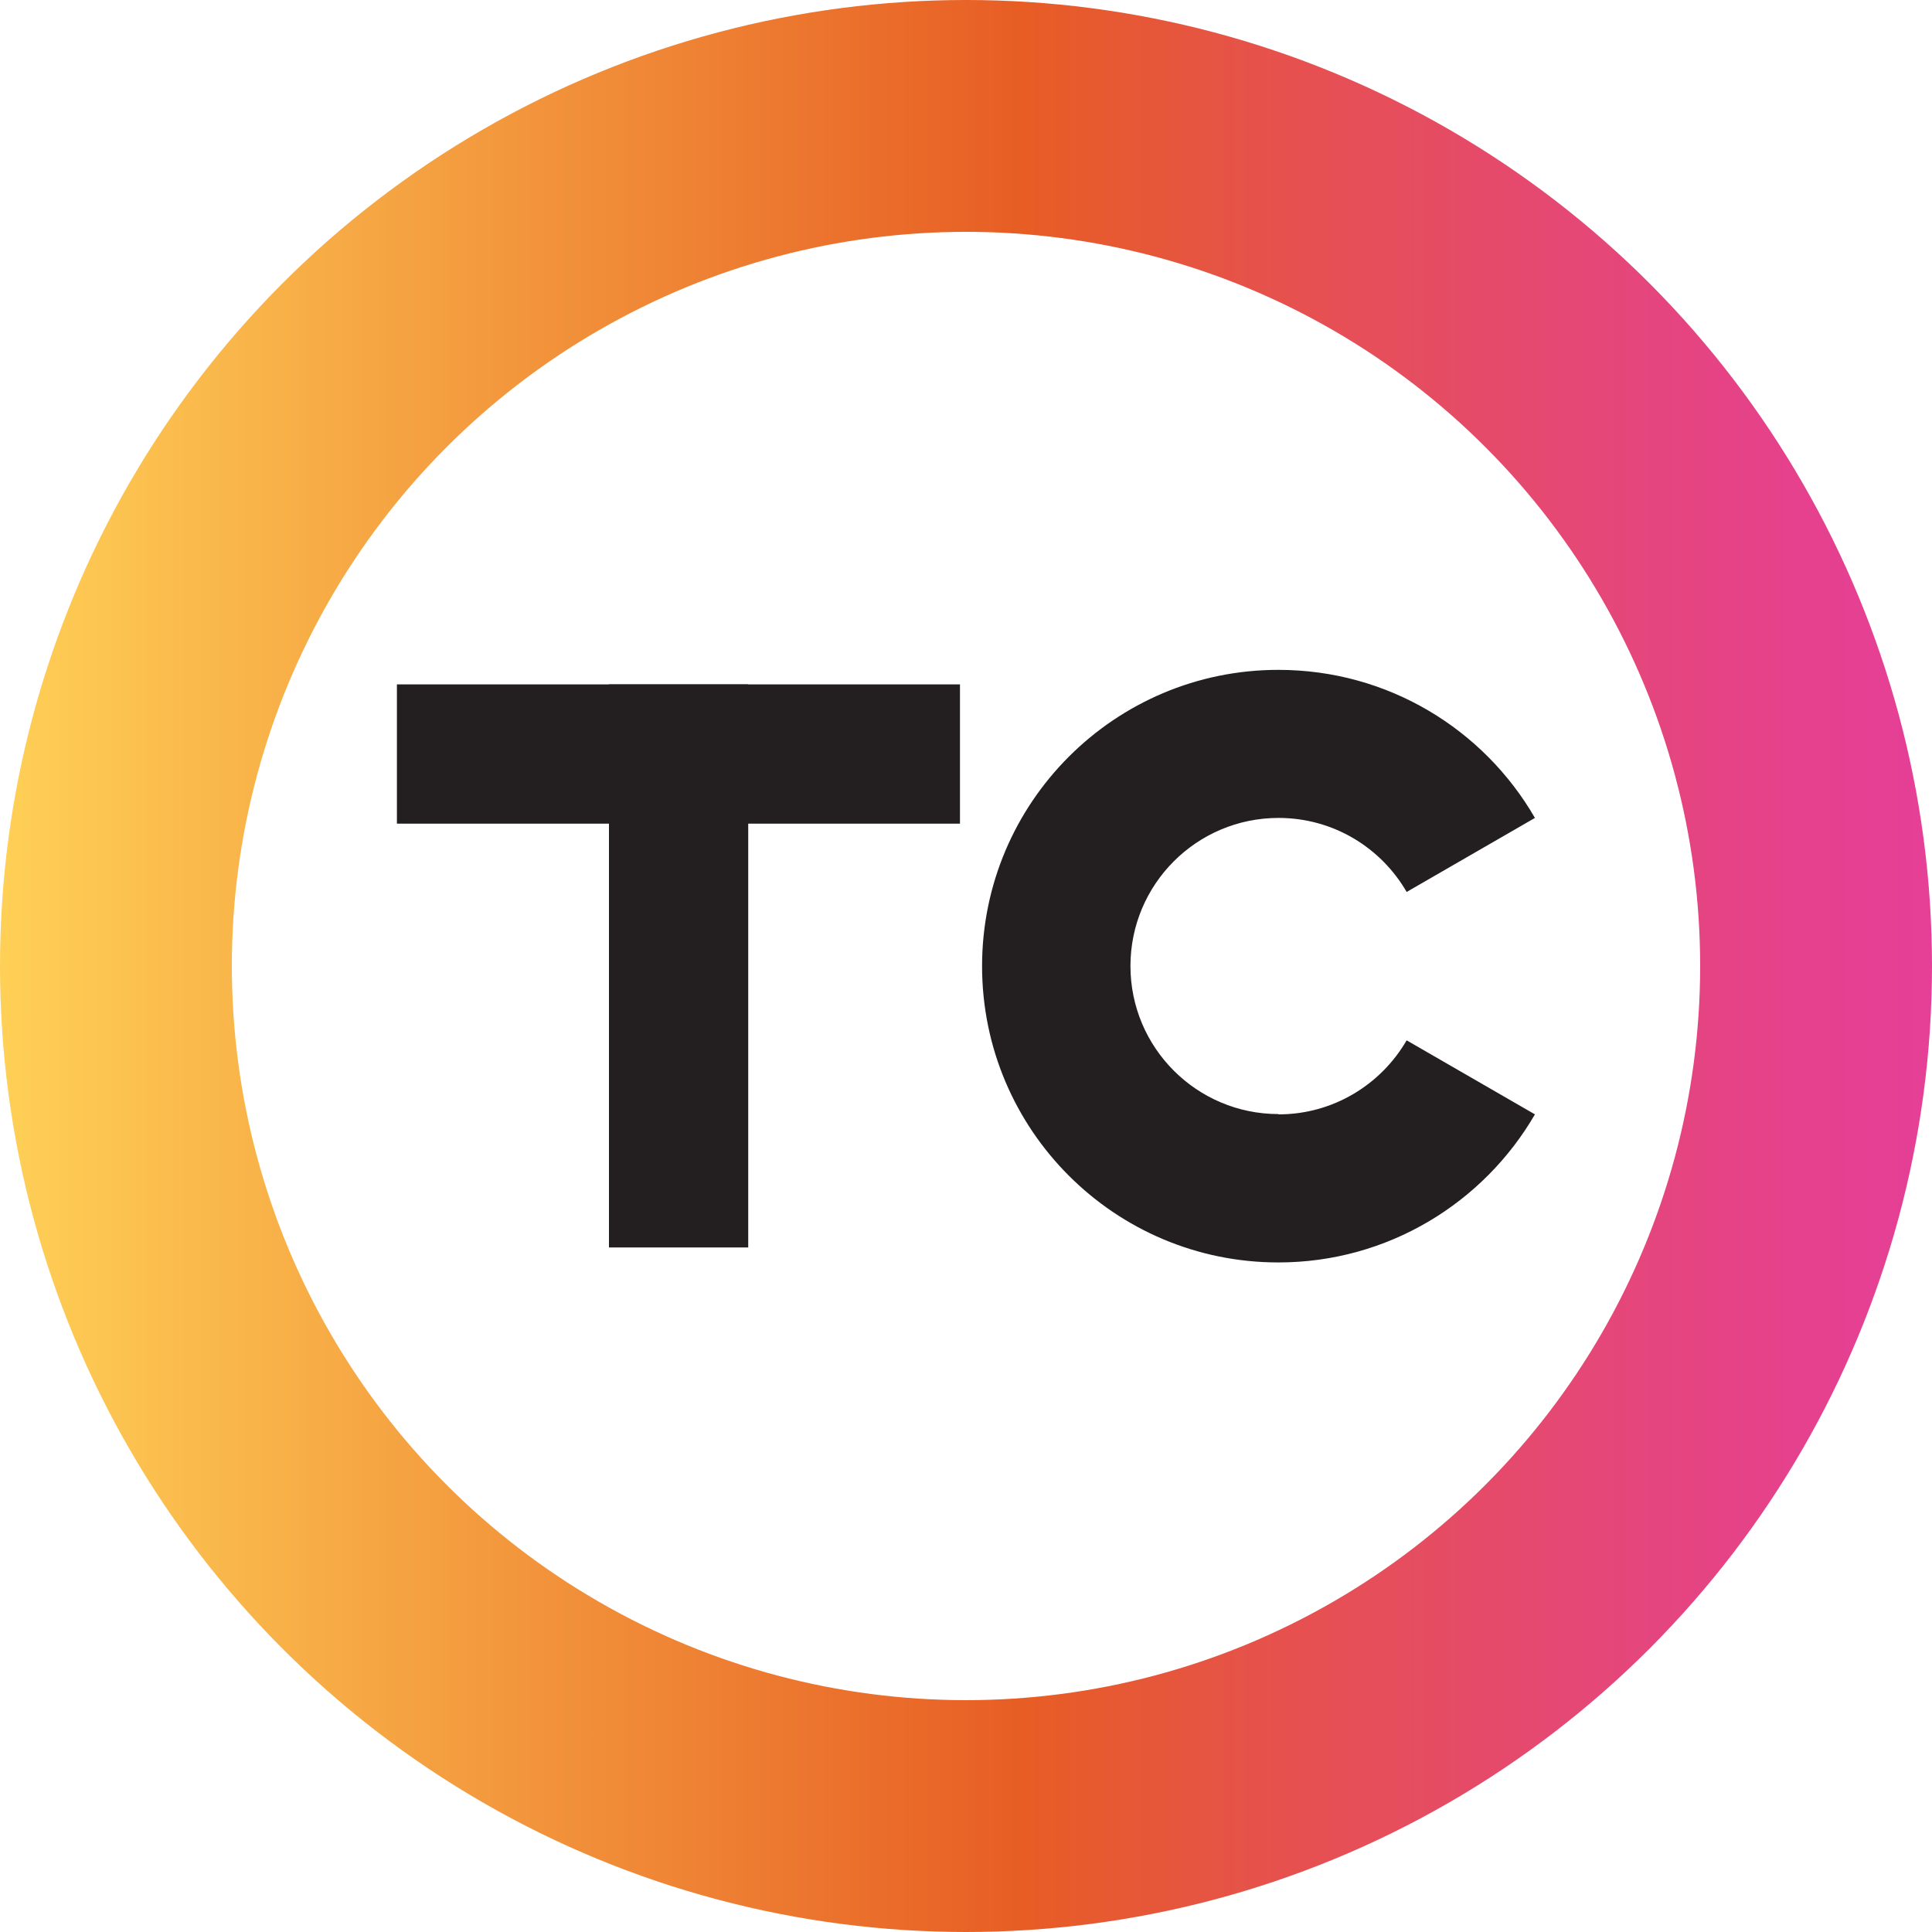 <?xml version="1.0" encoding="UTF-8"?><svg id="a" xmlns="http://www.w3.org/2000/svg" xmlns:xlink="http://www.w3.org/1999/xlink" viewBox="0 0 125 125"><defs><linearGradient id="b" x1="0" y1="62.5" x2="125" y2="62.5" gradientUnits="userSpaceOnUse"><stop offset="0" stop-color="#ffd056"/><stop offset=".12" stop-color="#f9b64a"/><stop offset=".53" stop-color="#e75d24"/><stop offset=".65" stop-color="#e6524a"/><stop offset=".81" stop-color="#e54874"/><stop offset=".93" stop-color="#e5418d"/><stop offset="1" stop-color="#e53f97"/></linearGradient></defs><circle cx="62.5" cy="62.5" r="55" style="fill:none; stroke:url(#b); stroke-miterlimit:10; stroke-width:15px;"/><rect x="25.68" y="44.28" width="36.43" height="9.01" style="fill:#231f20; stroke-width:0px;"/><rect x="25.68" y="57.99" width="36.43" height="9.01" transform="translate(106.4 18.6) rotate(90)" style="fill:#231f20; stroke-width:0px;"/><path d="m82.72,72.08c-5.29,0-9.58-4.29-9.58-9.58s4.29-9.58,9.58-9.58c3.55,0,6.64,1.93,8.29,4.79l8.3-4.79c-3.31-5.73-9.5-9.58-16.6-9.58-10.58,0-19.17,8.58-19.17,19.17s8.58,19.17,19.17,19.17c7.09,0,13.28-3.86,16.6-9.58l-8.3-4.79c-1.66,2.86-4.75,4.79-8.29,4.79Z" style="fill:#231f20; stroke-width:0px;"/></svg>